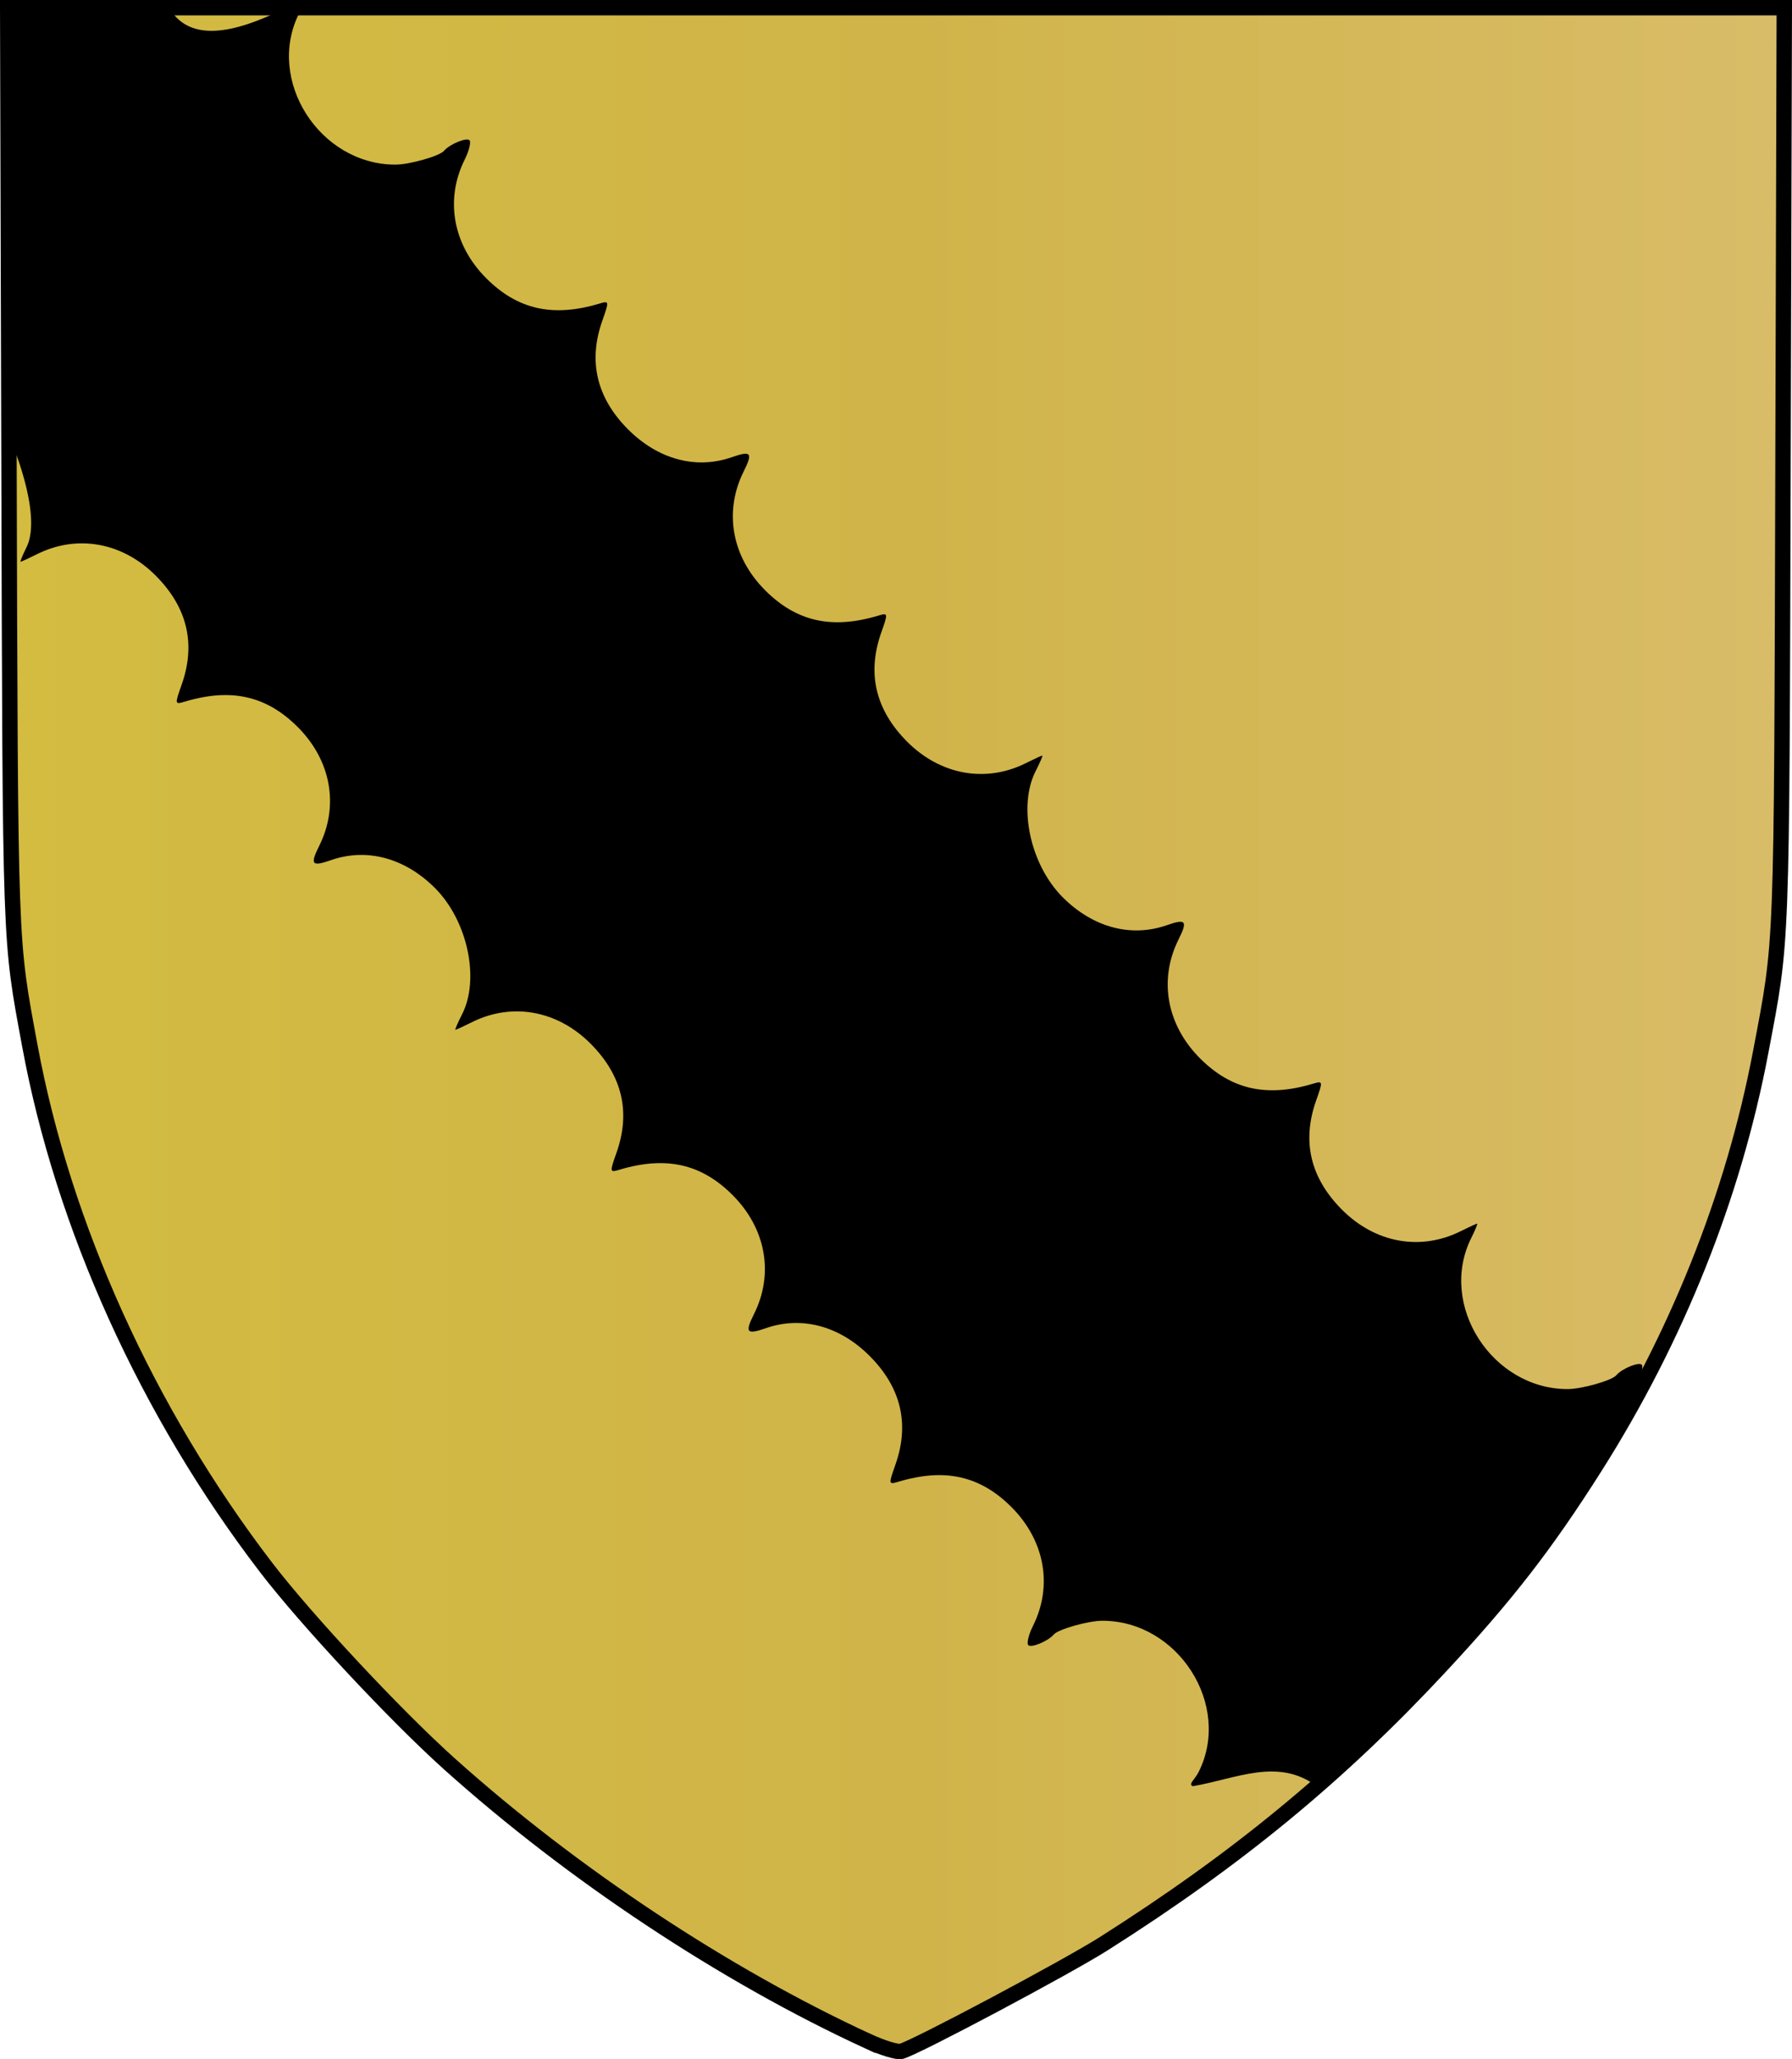 <?xml version="1.0" encoding="UTF-8" standalone="no"?>
<!-- Created with Inkscape (http://www.inkscape.org/) -->

<svg
   xmlns:dc="http://purl.org/dc/elements/1.1/"
   xmlns:cc="http://creativecommons.org/ns#"
   xmlns:rdf="http://www.w3.org/1999/02/22-rdf-syntax-ns#"
   xmlns:svg="http://www.w3.org/2000/svg"
   xmlns="http://www.w3.org/2000/svg"
   xmlns:xlink="http://www.w3.org/1999/xlink"
   xmlns:sodipodi="http://sodipodi.sourceforge.net/DTD/sodipodi-0.dtd"
   xmlns:inkscape="http://www.inkscape.org/namespaces/inkscape"
   width="581.781"
   height="668.42"
   id="svg2"
   version="1.1"
   inkscape:version="0.47 r22583"
   sodipodi:docname="Or a bend engrailed sable.svg">
  <defs
     id="defs4">
    <linearGradient
       id="linearGradient3648">
      <stop
         style="stop-color:#d3bc40;stop-opacity:1;"
         offset="0"
         id="stop3650" />
      <stop
         id="stop3658"
         offset="0.5"
         style="stop-color:#d0b449;stop-opacity:1;" />
      <stop
         style="stop-color:#d9bc68;stop-opacity:1;"
         offset="1"
         id="stop3652" />
    </linearGradient>
    <inkscape:perspective
       sodipodi:type="inkscape:persp3d"
       inkscape:vp_x="0 : 526.18109 : 1"
       inkscape:vp_y="0 : 1000 : 0"
       inkscape:vp_z="744.09448 : 526.18109 : 1"
       inkscape:persp3d-origin="372.04724 : 350.78739 : 1"
       id="perspective10" />
    <inkscape:perspective
       id="perspective2852"
       inkscape:persp3d-origin="0.5 : 0.33333333 : 1"
       inkscape:vp_z="1 : 0.5 : 1"
       inkscape:vp_y="0 : 1000 : 0"
       inkscape:vp_x="0 : 0.5 : 1"
       sodipodi:type="inkscape:persp3d" />
    <inkscape:perspective
       id="perspective3640"
       inkscape:persp3d-origin="0.5 : 0.33333333 : 1"
       inkscape:vp_z="1 : 0.5 : 1"
       inkscape:vp_y="0 : 1000 : 0"
       inkscape:vp_x="0 : 0.5 : 1"
       sodipodi:type="inkscape:persp3d" />
    <linearGradient
       inkscape:collect="always"
       xlink:href="#linearGradient3648"
       id="linearGradient8046"
       x1="74.853"
       y1="443.832"
       x2="656.635"
       y2="443.832"
       gradientUnits="userSpaceOnUse" />
  </defs>
  <sodipodi:namedview
     id="base"
     pagecolor="#ffffff"
     bordercolor="#666666"
     borderopacity="1.0"
     inkscape:pageopacity="0.0"
     inkscape:pageshadow="2"
     inkscape:zoom="0.49497475"
     inkscape:cx="-180.30732"
     inkscape:cy="368.92336"
     inkscape:document-units="px"
     inkscape:current-layer="layer1"
     showgrid="false"
     inkscape:window-width="1440"
     inkscape:window-height="851"
     inkscape:window-x="-4"
     inkscape:window-y="-4"
     inkscape:window-maximized="1" />
  <g
     inkscape:label="Layer 1"
     inkscape:groupmode="layer"
     id="layer1"
     transform="translate(-74.853,-109.622)">
    <path
       style="fill:url(#linearGradient8046);fill-opacity:1.0;stroke:#000000;stroke-width:5;stroke-miterlimit:4;stroke-opacity:1;stroke-dasharray:none"
       d="M 356.519,772.146 C 310.155,750.768 260.748,718.039 220.878,682.291 203.298,666.529 174.237,635.396 161.198,618.357 122.684,568.029 95.33,507.606 84.53,449.007 78.02,413.68 78.23,419.573 77.775,260.001 l -0.422,-147.879 288.391,0 288.391,0 -0.422,147.879 c -0.459,160.952 -0.19,153.84 -7.23,191.064 -8.837,46.727 -27.329,92.982 -53.961,134.97 -15.995,25.217 -28.754,41.644 -50.345,64.817 -32.711,35.107 -65.592,62.169 -108.975,89.688 -12.03,7.631 -60.809,33.566 -65.728,34.946 -1.298,0.364 -6.089,-1.097 -10.955,-3.34 z"
       id="path2858" />
    <path
       style="fill:#000000;fill-opacity:1"
       d="m 462.108,689.425 c -1.617,-0.631 0.64,-2.113 1.929,-4.696 10.786,-21.622 -6.707,-49.014 -31.3,-49.014 -4.568,0 -14.325,2.765 -15.78,4.471 -1.922,2.253 -7.612,4.542 -8.344,3.356 -0.448,-0.724 0.282,-3.514 1.622,-6.199 6.483,-12.995 3.803,-27.713 -7.016,-38.532 -10.119,-10.119 -21.569,-12.712 -36.514,-8.27 -3.431,1.02 -3.437,0.995 -1.151,-5.484 4.665,-13.222 1.845,-25.074 -8.403,-35.322 -9.733,-9.733 -22.066,-13.027 -33.653,-8.988 -6.267,2.185 -6.869,1.458 -3.835,-4.624 6.515,-13.059 3.855,-27.755 -6.984,-38.595 -10.119,-10.119 -21.569,-12.712 -36.514,-8.27 -3.431,1.02 -3.437,0.995 -1.151,-5.484 4.663,-13.215 1.846,-25.059 -8.408,-35.358 -10.781,-10.829 -25.496,-13.496 -38.545,-6.986 -2.712,1.353 -5.118,2.46 -5.346,2.46 -0.228,0 0.733,-2.244 2.135,-4.987 5.878,-11.501 1.787,-30.502 -8.844,-41.087 -9.782,-9.739 -22.109,-13.03 -33.688,-8.993 -6.267,2.185 -6.869,1.458 -3.835,-4.624 6.515,-13.059 3.855,-27.755 -6.984,-38.595 -10.119,-10.119 -21.569,-12.712 -36.514,-8.27 -3.431,1.02 -3.437,0.995 -1.151,-5.484 4.663,-13.215 1.846,-25.059 -8.408,-35.358 -10.781,-10.829 -25.496,-13.496 -38.545,-6.986 -2.712,1.353 -5.118,2.46 -5.346,2.46 -0.228,0 0.64,-2.113 1.929,-4.696 5.393,-10.811 -5.386,-35.831 -5.865,-36.187 0,-71.363 0.019,-119.001 0.019,-139.295 27.302,2.322 51.368,-1.013 52.158,0.358 7.631,13.239 25.675,6.174 38.724,-0.336 3.782,0 4.585,0.02 3.417,2.236 -10.786,21.622 6.706,49.014 31.3,49.014 4.568,0 14.325,-2.765 15.78,-4.471 1.922,-2.253 7.612,-4.542 8.344,-3.356 0.448,0.724 -0.282,3.514 -1.622,6.199 -6.483,12.995 -3.803,27.713 7.016,38.532 10.119,10.119 21.569,12.712 36.514,8.27 3.431,-1.02 3.437,-0.995 1.151,5.484 -4.665,13.222 -1.845,25.074 8.403,35.322 9.733,9.733 22.066,13.027 33.653,8.988 6.267,-2.185 6.869,-1.458 3.835,4.624 -6.515,13.059 -3.855,27.755 6.984,38.595 10.119,10.119 21.569,12.712 36.514,8.27 3.431,-1.02 3.437,-0.995 1.151,5.484 -4.663,13.215 -1.846,25.059 8.408,35.358 10.781,10.829 25.496,13.496 38.545,6.986 2.712,-1.353 5.118,-2.46 5.346,-2.46 0.228,0 -0.733,2.244 -2.135,4.987 -5.878,11.501 -1.787,30.502 8.844,41.087 9.782,9.739 22.109,13.03 33.688,8.993 6.267,-2.185 6.869,-1.458 3.835,4.624 -6.515,13.059 -3.855,27.755 6.984,38.595 10.119,10.119 21.569,12.712 36.514,8.27 3.431,-1.02 3.437,-0.995 1.151,5.484 -4.663,13.215 -1.846,25.059 8.408,35.358 10.781,10.829 25.496,13.496 38.545,6.986 2.712,-1.353 5.118,-2.46 5.346,-2.46 0.228,0 -0.64,2.113 -1.929,4.696 -10.786,21.622 6.707,49.014 31.3,49.014 4.568,0 14.325,-2.765 15.78,-4.471 1.922,-2.253 7.612,-4.542 8.344,-3.356 0.448,0.724 -0.282,3.514 -1.622,6.199 -4.211,8.441 -2.469,5.524 -3.609,9.782 0,0 -12.46,26.64 -43.532,62.533 -16.607,20.893 -56.746,58.248 -56.746,58.248 -12.64,-9.406 -25.851,-2.542 -40.298,-0.029 l 0,-5e-5 z"
       id="path3646"
       sodipodi:nodetypes="cssssssssssssssssssssssssssssccsccsssssssssssssssssssssssssssssssccccc" />
  </g>
</svg>
